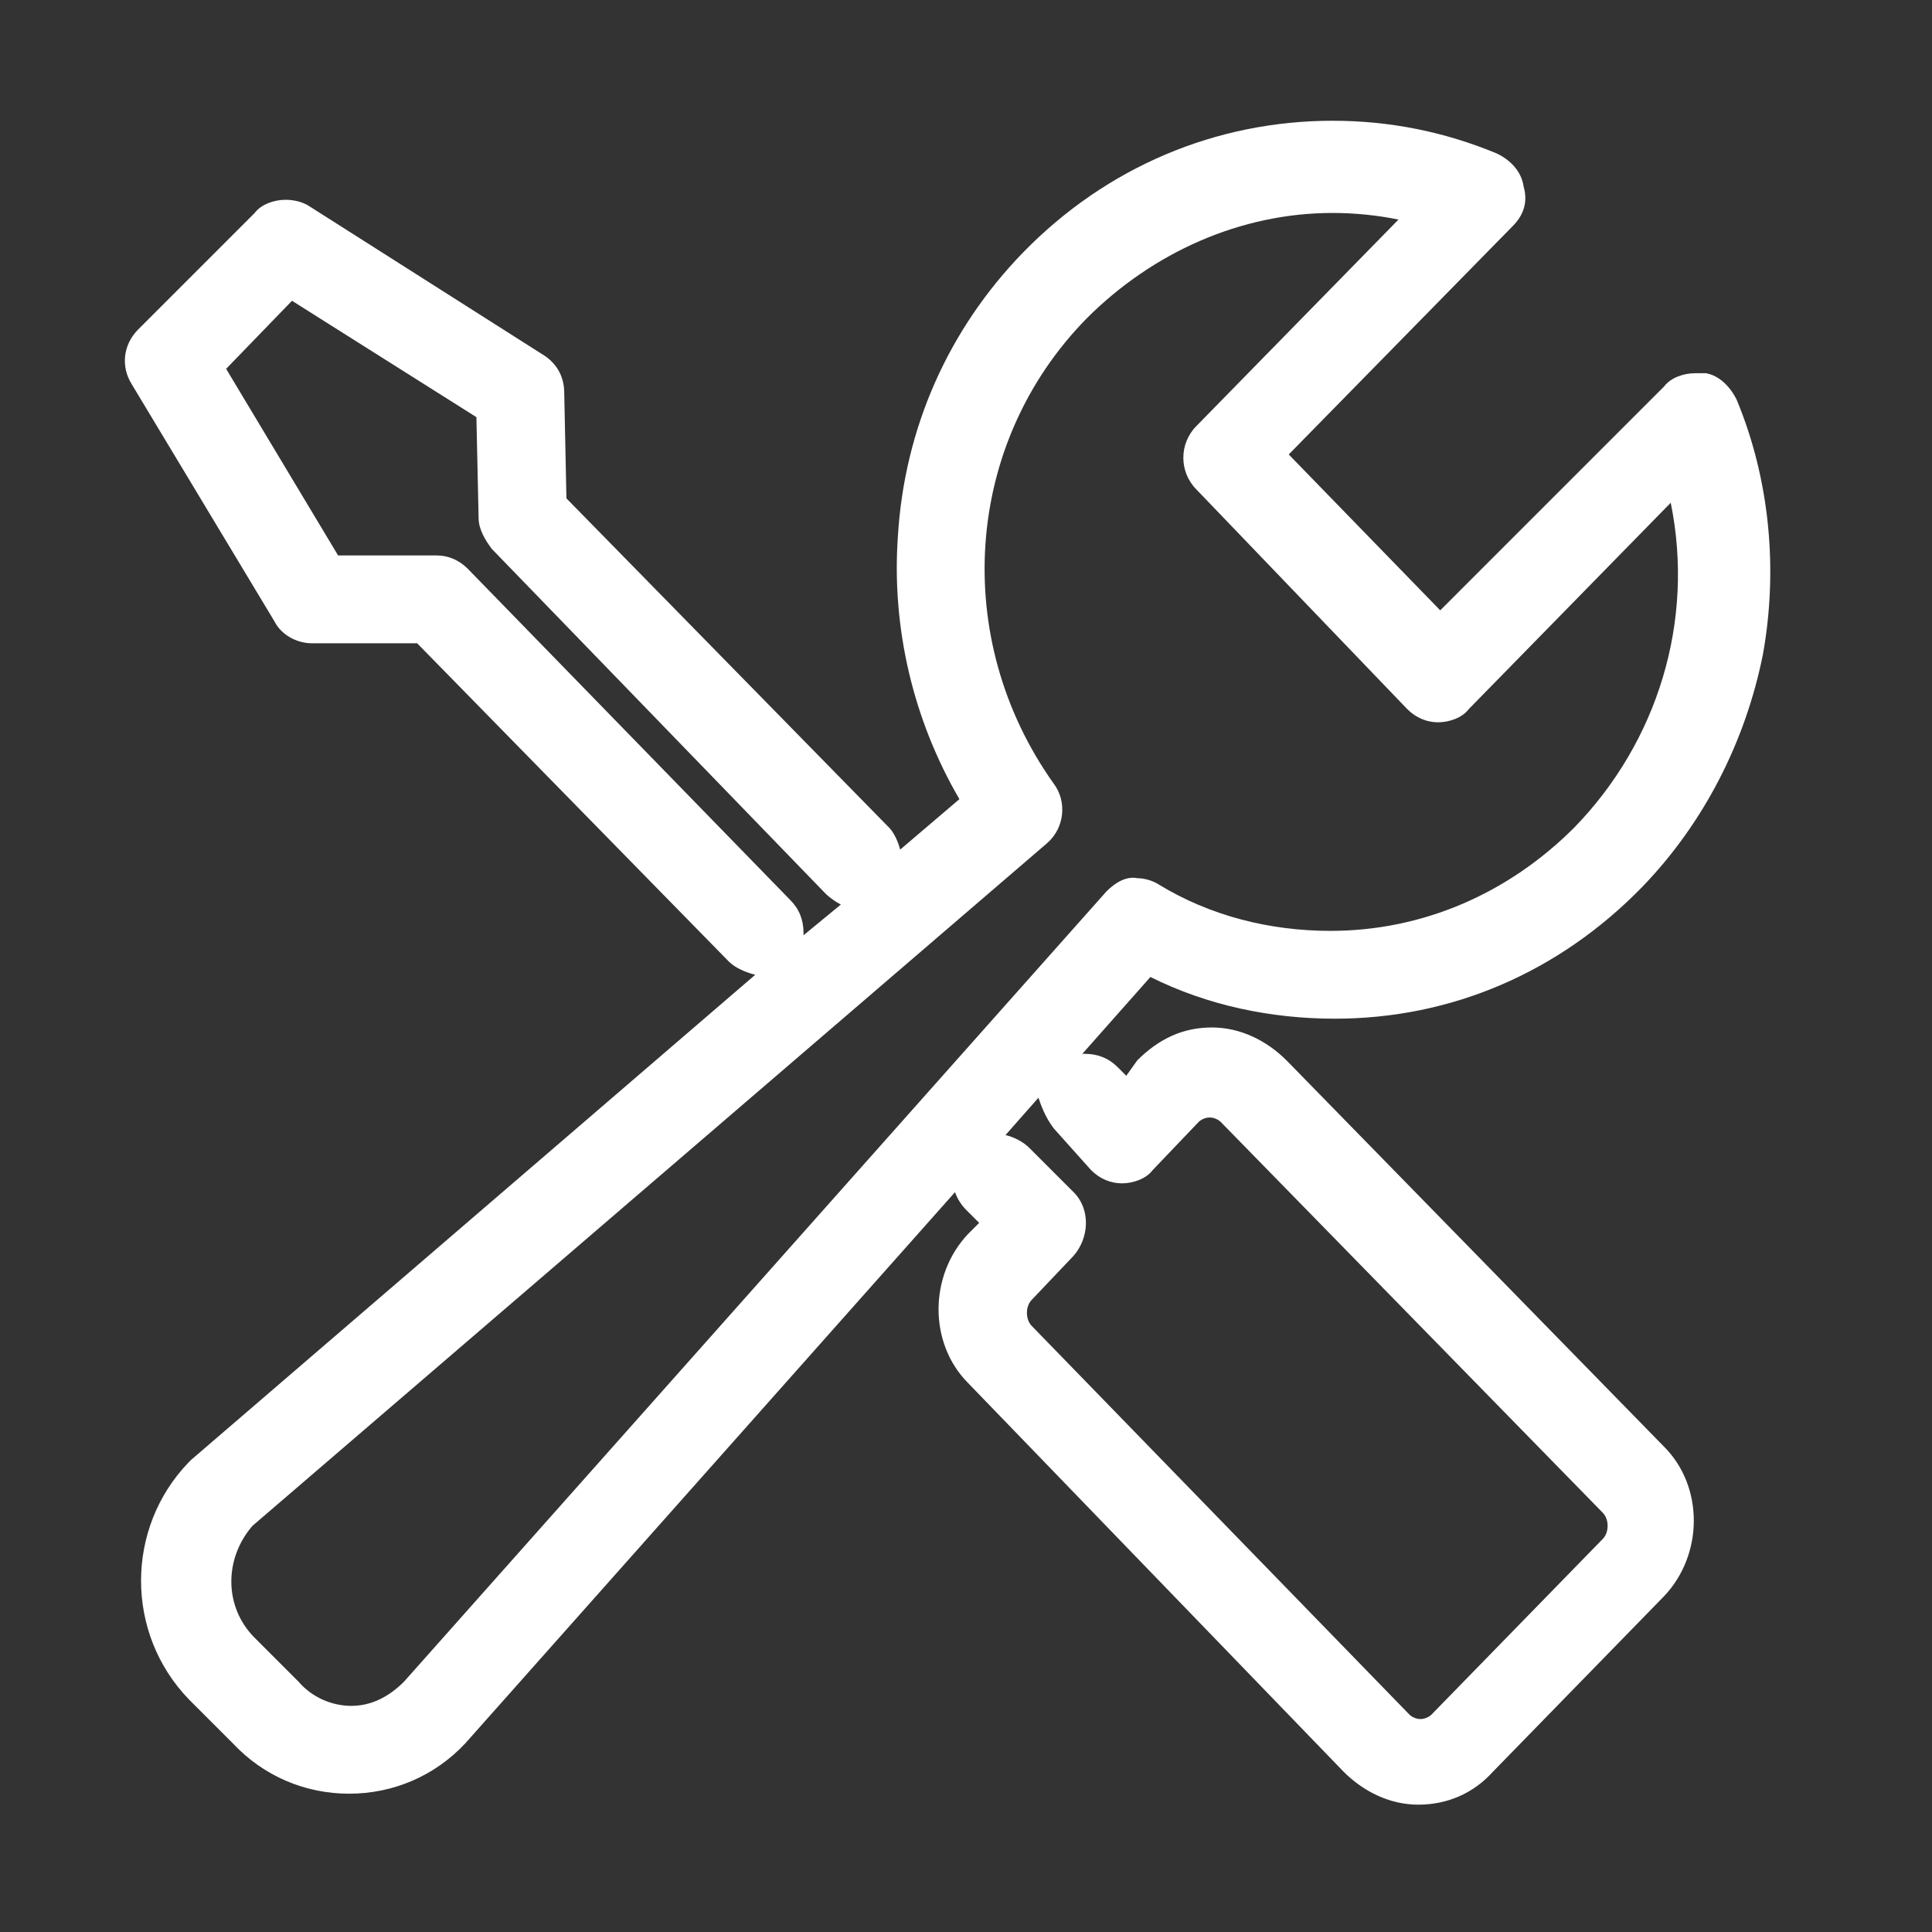 <?xml version="1.0" standalone="no"?><!DOCTYPE svg PUBLIC "-//W3C//DTD SVG 1.1//EN" "http://www.w3.org/Graphics/SVG/1.1/DTD/svg11.dtd"><svg t="1740620959124" class="icon" viewBox="0 0 1024 1024" version="1.1" xmlns="http://www.w3.org/2000/svg" p-id="5613" xmlns:xlink="http://www.w3.org/1999/xlink" width="200" height="200"><rect x="0" y="0" width="1024" height="1024" fill="#333333" stroke="none"/><path d="M707.491 539.927c61.673 0 118.691-24.436 162.909-69.818 32.582-33.745 54.691-76.8 64-123.345 8.145-45.382 3.491-93.091-13.964-134.982-3.491-6.982-9.309-12.8-16.291-13.964h-5.818c-5.818 0-12.8 2.327-16.291 6.982L763.345 323.491l-80.291-82.618 118.691-121.018c5.818-5.818 8.145-12.8 5.818-20.945-1.164-8.145-6.982-13.964-13.964-17.455-27.927-11.636-57.018-17.455-87.273-17.455-61.673 0-119.855 24.436-164.073 69.818-39.564 40.727-62.836 93.091-66.327 150.109-3.491 48.873 8.145 97.745 32.582 139.636L477.091 450.327c-1.164-4.655-3.491-9.309-5.818-11.636l-171.055-174.545-1.164-55.855c0-8.145-3.491-15.127-10.473-19.782L164.073 109.382c-3.491-2.327-8.145-3.491-12.8-3.491-5.818 0-12.8 2.327-16.291 6.982L73.309 174.545c-8.145 8.145-9.309 19.782-3.491 29.091l75.636 125.673c3.491 6.982 11.636 11.636 19.782 11.636H221.091l165.236 168.727c3.491 3.491 9.309 5.818 13.964 6.982L101.236 773.818l-1.164 1.164c-33.745 34.909-33.745 90.764 0 125.673l23.273 23.273c16.291 17.455 38.4 26.764 61.673 26.764s45.382-9.309 61.673-26.764l259.491-292.073c1.164 3.491 3.491 6.982 5.818 9.309l6.982 6.982-5.818 5.818c-20.945 22.109-20.945 58.182 0 79.127l198.982 205.964c10.473 10.473 24.436 17.455 39.564 17.455 15.127 0 29.091-5.818 39.564-17.455l90.764-93.091c20.945-22.109 20.945-58.182 0-79.127L681.891 562.036c-10.473-10.473-24.436-17.455-39.564-17.455-15.127 0-27.927 5.818-39.564 17.455l-5.818 8.145-4.655-4.655c-4.655-4.655-10.473-6.982-17.455-6.982h-1.164l36.073-40.727c30.255 15.127 64 22.109 97.745 22.109zM418.909 477.091L247.855 301.382c-4.655-4.655-10.473-6.982-16.291-6.982h-52.364l-59.345-98.909 34.909-36.073 97.745 61.673 1.164 53.527c0 5.818 3.491 11.636 6.982 16.291l176.873 182.691c2.327 2.327 5.818 4.655 8.145 5.818l-19.782 16.291v-1.164c0-6.982-2.327-12.8-6.982-17.455z m139.636 121.018l19.782 22.109c4.655 4.655 10.473 6.982 16.291 6.982 5.818 0 12.8-2.327 16.291-6.982l24.436-25.6c1.164-1.164 3.491-2.327 5.818-2.327s4.655 1.164 5.818 2.327L849.455 801.745c3.491 3.491 3.491 10.473 0 13.964l-90.764 93.091c-1.164 1.164-3.491 2.327-5.818 2.327s-4.655-1.164-5.818-2.327L546.909 702.836c-3.491-3.491-3.491-10.473 0-13.964l22.109-23.273c8.145-9.309 9.309-24.436 0-33.745l-23.273-23.273c-3.491-3.491-8.145-5.818-12.8-6.982l17.455-19.782c2.327 6.982 4.655 11.636 8.145 16.291z m27.927-125.673l-372.364 418.909c-8.145 8.145-17.455 12.8-27.927 12.8-10.473 0-20.945-4.655-27.927-12.8l-23.273-23.273c-16.291-16.291-16.291-41.891-1.164-59.345l421.236-361.891c9.309-8.145 10.473-22.109 3.491-31.418-54.691-76.8-47.709-180.364 17.455-246.691 34.909-34.909 81.455-55.855 130.327-55.855 11.636 0 23.273 1.164 34.909 3.491l-107.055 109.382c-9.309 9.309-9.309 24.436 0 33.745l111.709 116.364c4.655 4.655 10.473 6.982 16.291 6.982s12.8-2.327 16.291-6.982l107.055-109.382c12.8 62.836-6.982 126.836-51.2 172.218-34.909 34.909-80.291 54.691-129.164 54.691-32.582 0-64-8.145-90.764-24.436-3.491-2.327-8.145-3.491-11.636-3.491-5.818-1.164-11.636 2.327-16.291 6.982z" fill="#ffffff" p-id="5614"></path></svg>